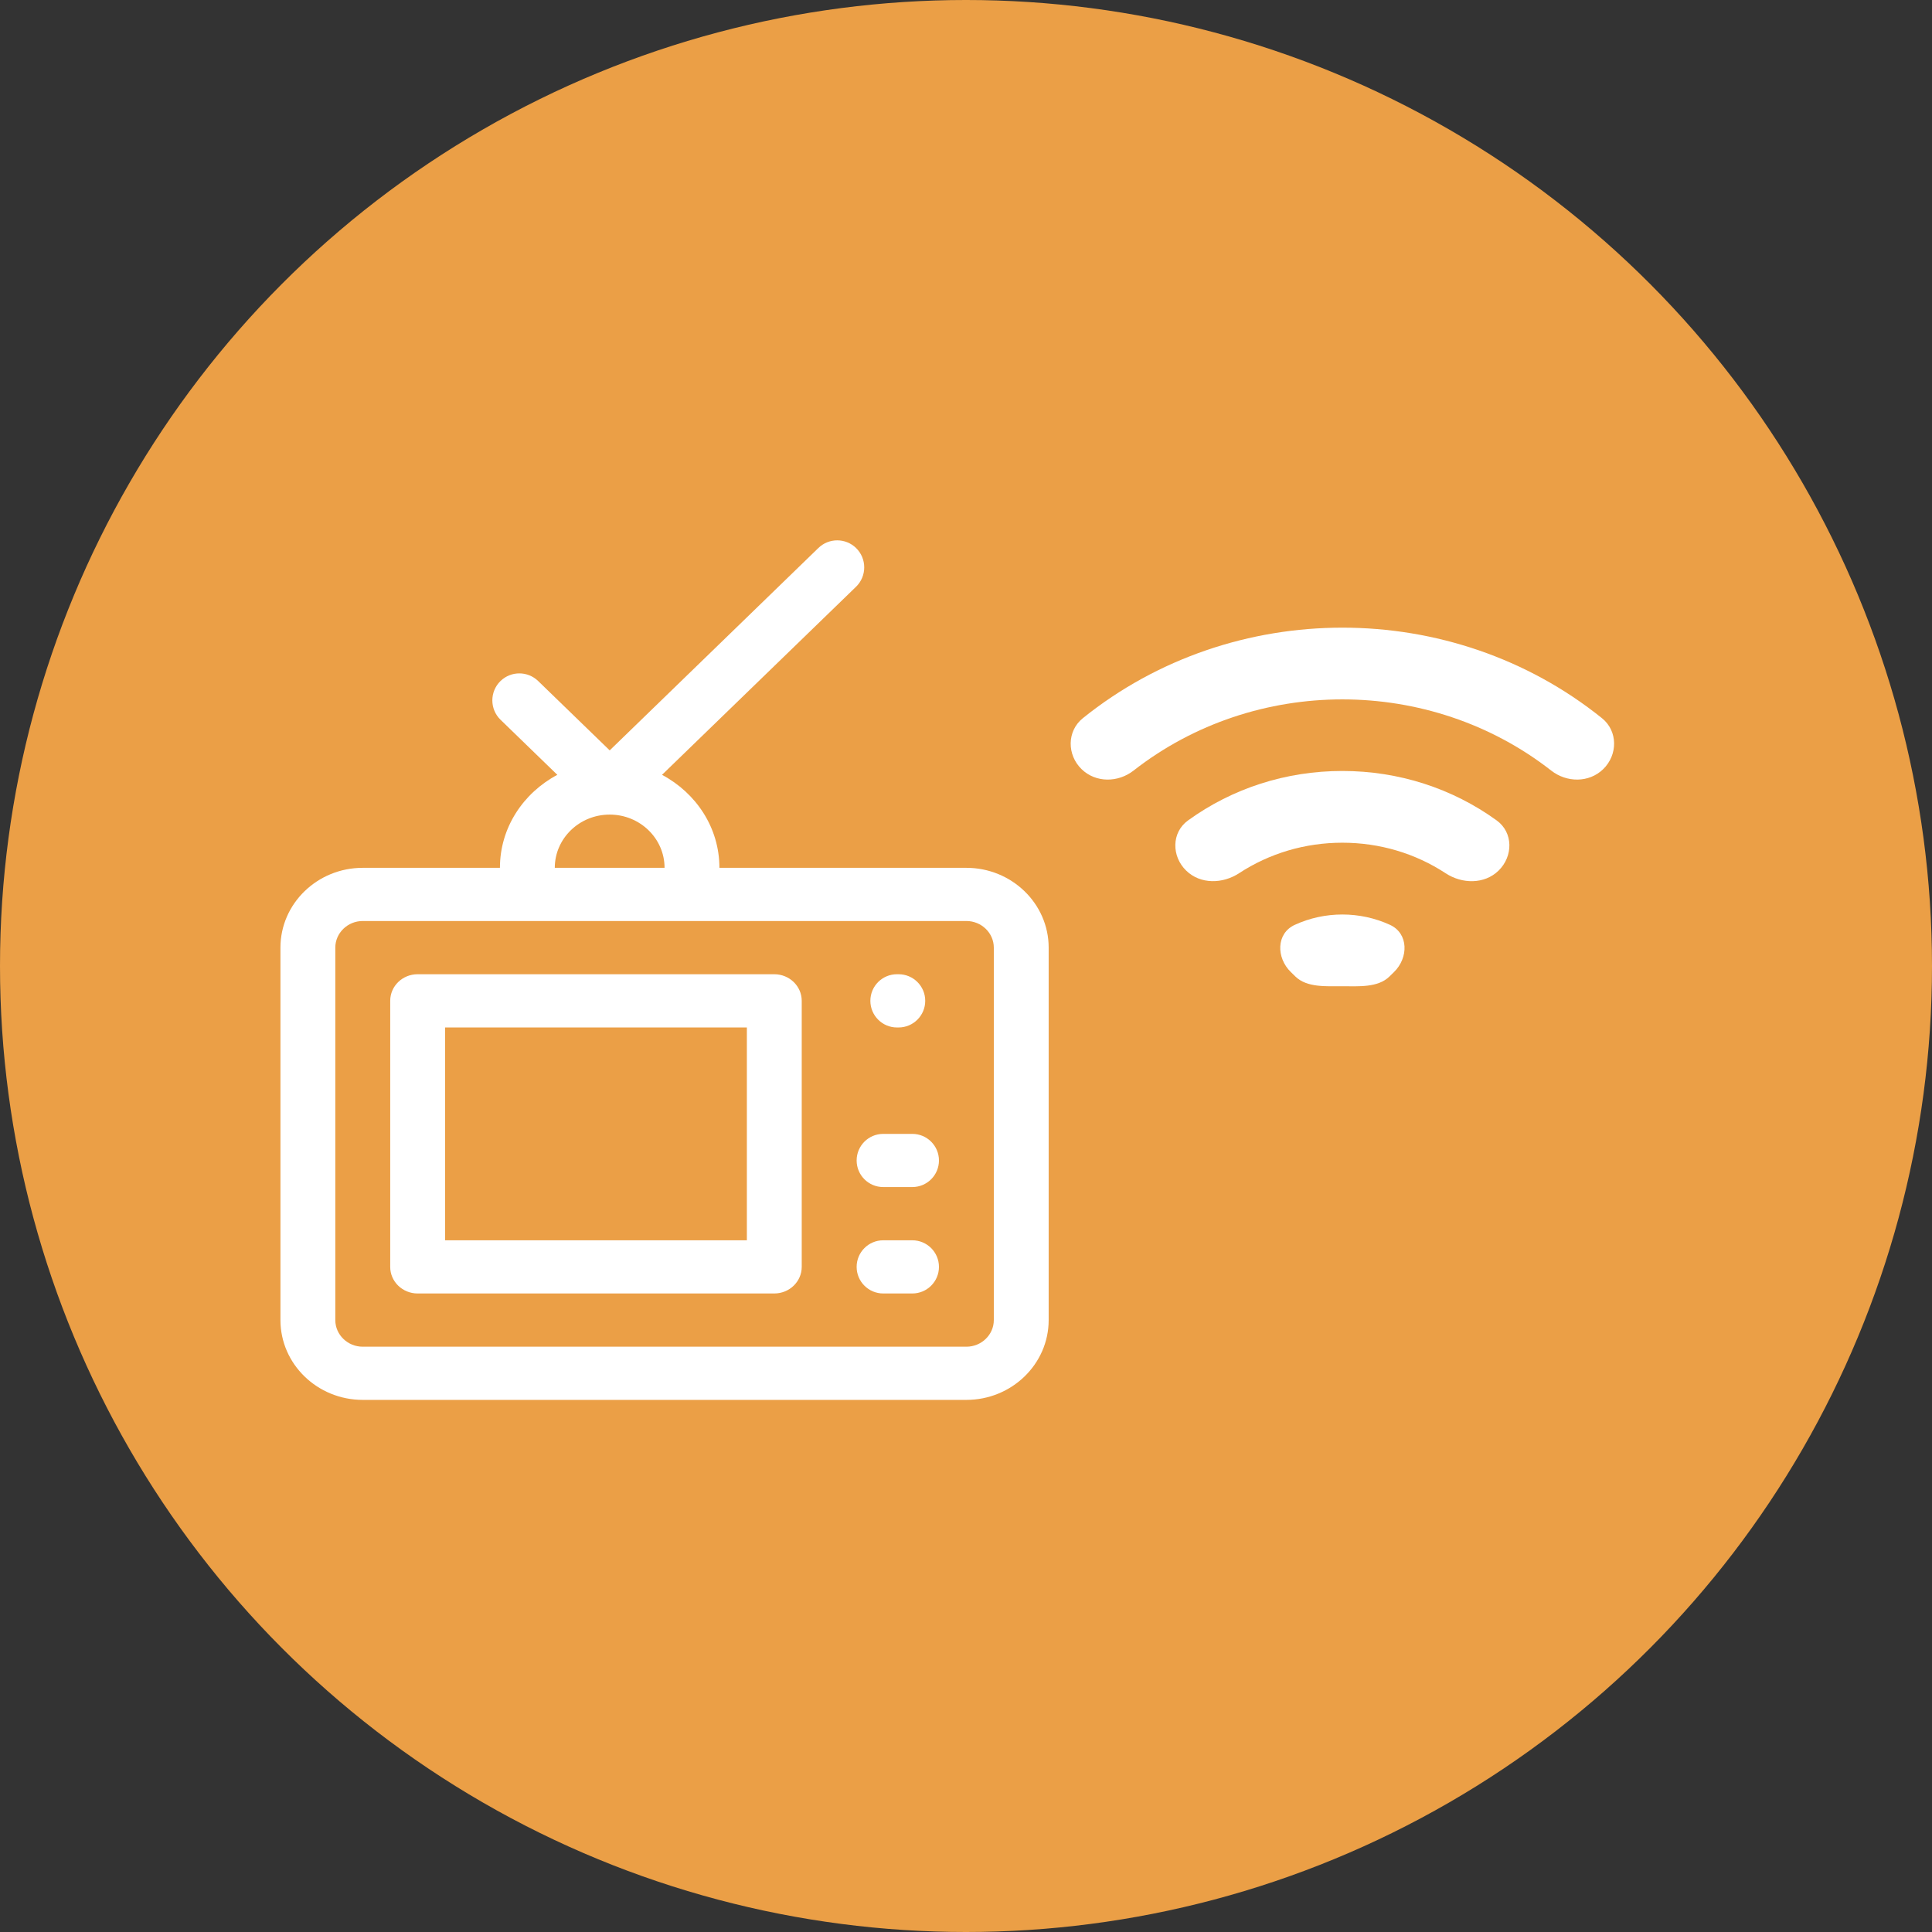 <svg width="38" height="38" viewBox="0 0 38 38" fill="none" xmlns="http://www.w3.org/2000/svg">
<rect x="0" y="0" width="38" height="38" fill="#333333" stroke="none"/>
<circle cx="19" cy="19" r="19" fill="#EB9F46"/>
<path d="M26.402 15.164C25.294 15.164 24.24 15.505 23.367 16.137C23.039 16.374 23.041 16.844 23.332 17.125V17.125C23.609 17.395 24.048 17.387 24.371 17.175C24.967 16.785 25.668 16.575 26.402 16.575C27.137 16.575 27.838 16.785 28.434 17.176C28.757 17.388 29.195 17.395 29.473 17.126V17.126C29.764 16.844 29.766 16.374 29.438 16.137C28.565 15.505 27.51 15.164 26.402 15.164Z" fill="white"/>
<path d="M21.298 14.126C20.983 14.379 20.984 14.848 21.274 15.129V15.129C21.552 15.399 21.991 15.395 22.296 15.156C24.685 13.289 28.122 13.29 30.51 15.156C30.815 15.395 31.254 15.399 31.532 15.129V15.129C31.822 14.848 31.824 14.379 31.509 14.126C28.558 11.751 24.248 11.752 21.298 14.126Z" fill="white"/>
<path d="M25.466 18.191C25.099 18.36 25.1 18.839 25.39 19.12L25.48 19.208C25.708 19.428 26.087 19.397 26.404 19.398V19.398C26.72 19.398 27.099 19.429 27.326 19.209L27.416 19.121C27.707 18.84 27.707 18.36 27.34 18.191C26.748 17.919 26.056 17.919 25.466 18.191Z" fill="white"/>
<path d="M19.007 17.069H14.15C14.15 16.278 13.69 15.596 13.021 15.24L16.837 11.541C17.052 11.332 17.052 10.987 16.837 10.778V10.778C16.631 10.578 16.303 10.578 16.097 10.778L11.992 14.759L10.584 13.394C10.378 13.195 10.051 13.195 9.845 13.394V13.394C9.63 13.603 9.63 13.948 9.845 14.157L10.962 15.24C10.293 15.596 9.833 16.278 9.833 17.069H7.135C6.242 17.069 5.516 17.773 5.516 18.639V25.964C5.516 26.83 6.242 27.534 7.135 27.534H19.007C19.899 27.534 20.626 26.83 20.626 25.964V18.639C20.626 17.773 19.899 17.069 19.007 17.069ZM11.992 16.022C12.587 16.022 13.071 16.491 13.071 17.069H10.912C10.912 16.491 11.396 16.022 11.992 16.022ZM19.547 25.964C19.547 26.253 19.304 26.488 19.007 26.488H7.135C6.838 26.488 6.595 26.253 6.595 25.964V18.639C6.595 18.35 6.838 18.115 7.135 18.115H10.373H13.611H19.007C19.304 18.115 19.547 18.35 19.547 18.639V25.964Z" fill="white"/>
<path d="M15.229 19.162H8.214C7.916 19.162 7.675 19.396 7.675 19.685V24.918C7.675 25.207 7.916 25.441 8.214 25.441H15.229C15.527 25.441 15.769 25.207 15.769 24.918V19.685C15.769 19.396 15.527 19.162 15.229 19.162ZM14.69 24.395H8.754V20.209H14.69V24.395Z" fill="white"/>
<path d="M17.674 19.162H17.642C17.353 19.162 17.119 19.396 17.119 19.685C17.119 19.974 17.353 20.209 17.642 20.209H17.674C17.963 20.209 18.198 19.974 18.198 19.685C18.198 19.396 17.963 19.162 17.674 19.162Z" fill="white"/>
<path d="M17.944 22.302H17.372C17.083 22.302 16.849 22.536 16.849 22.825C16.849 23.114 17.083 23.348 17.372 23.348H17.944C18.233 23.348 18.468 23.114 18.468 22.825C18.468 22.536 18.233 22.302 17.944 22.302Z" fill="white"/>
<path d="M17.944 24.395H17.372C17.083 24.395 16.849 24.629 16.849 24.918C16.849 25.207 17.083 25.441 17.372 25.441H17.944C18.233 25.441 18.468 25.207 18.468 24.918C18.468 24.629 18.233 24.395 17.944 24.395Z" fill="white"/>
</svg>
